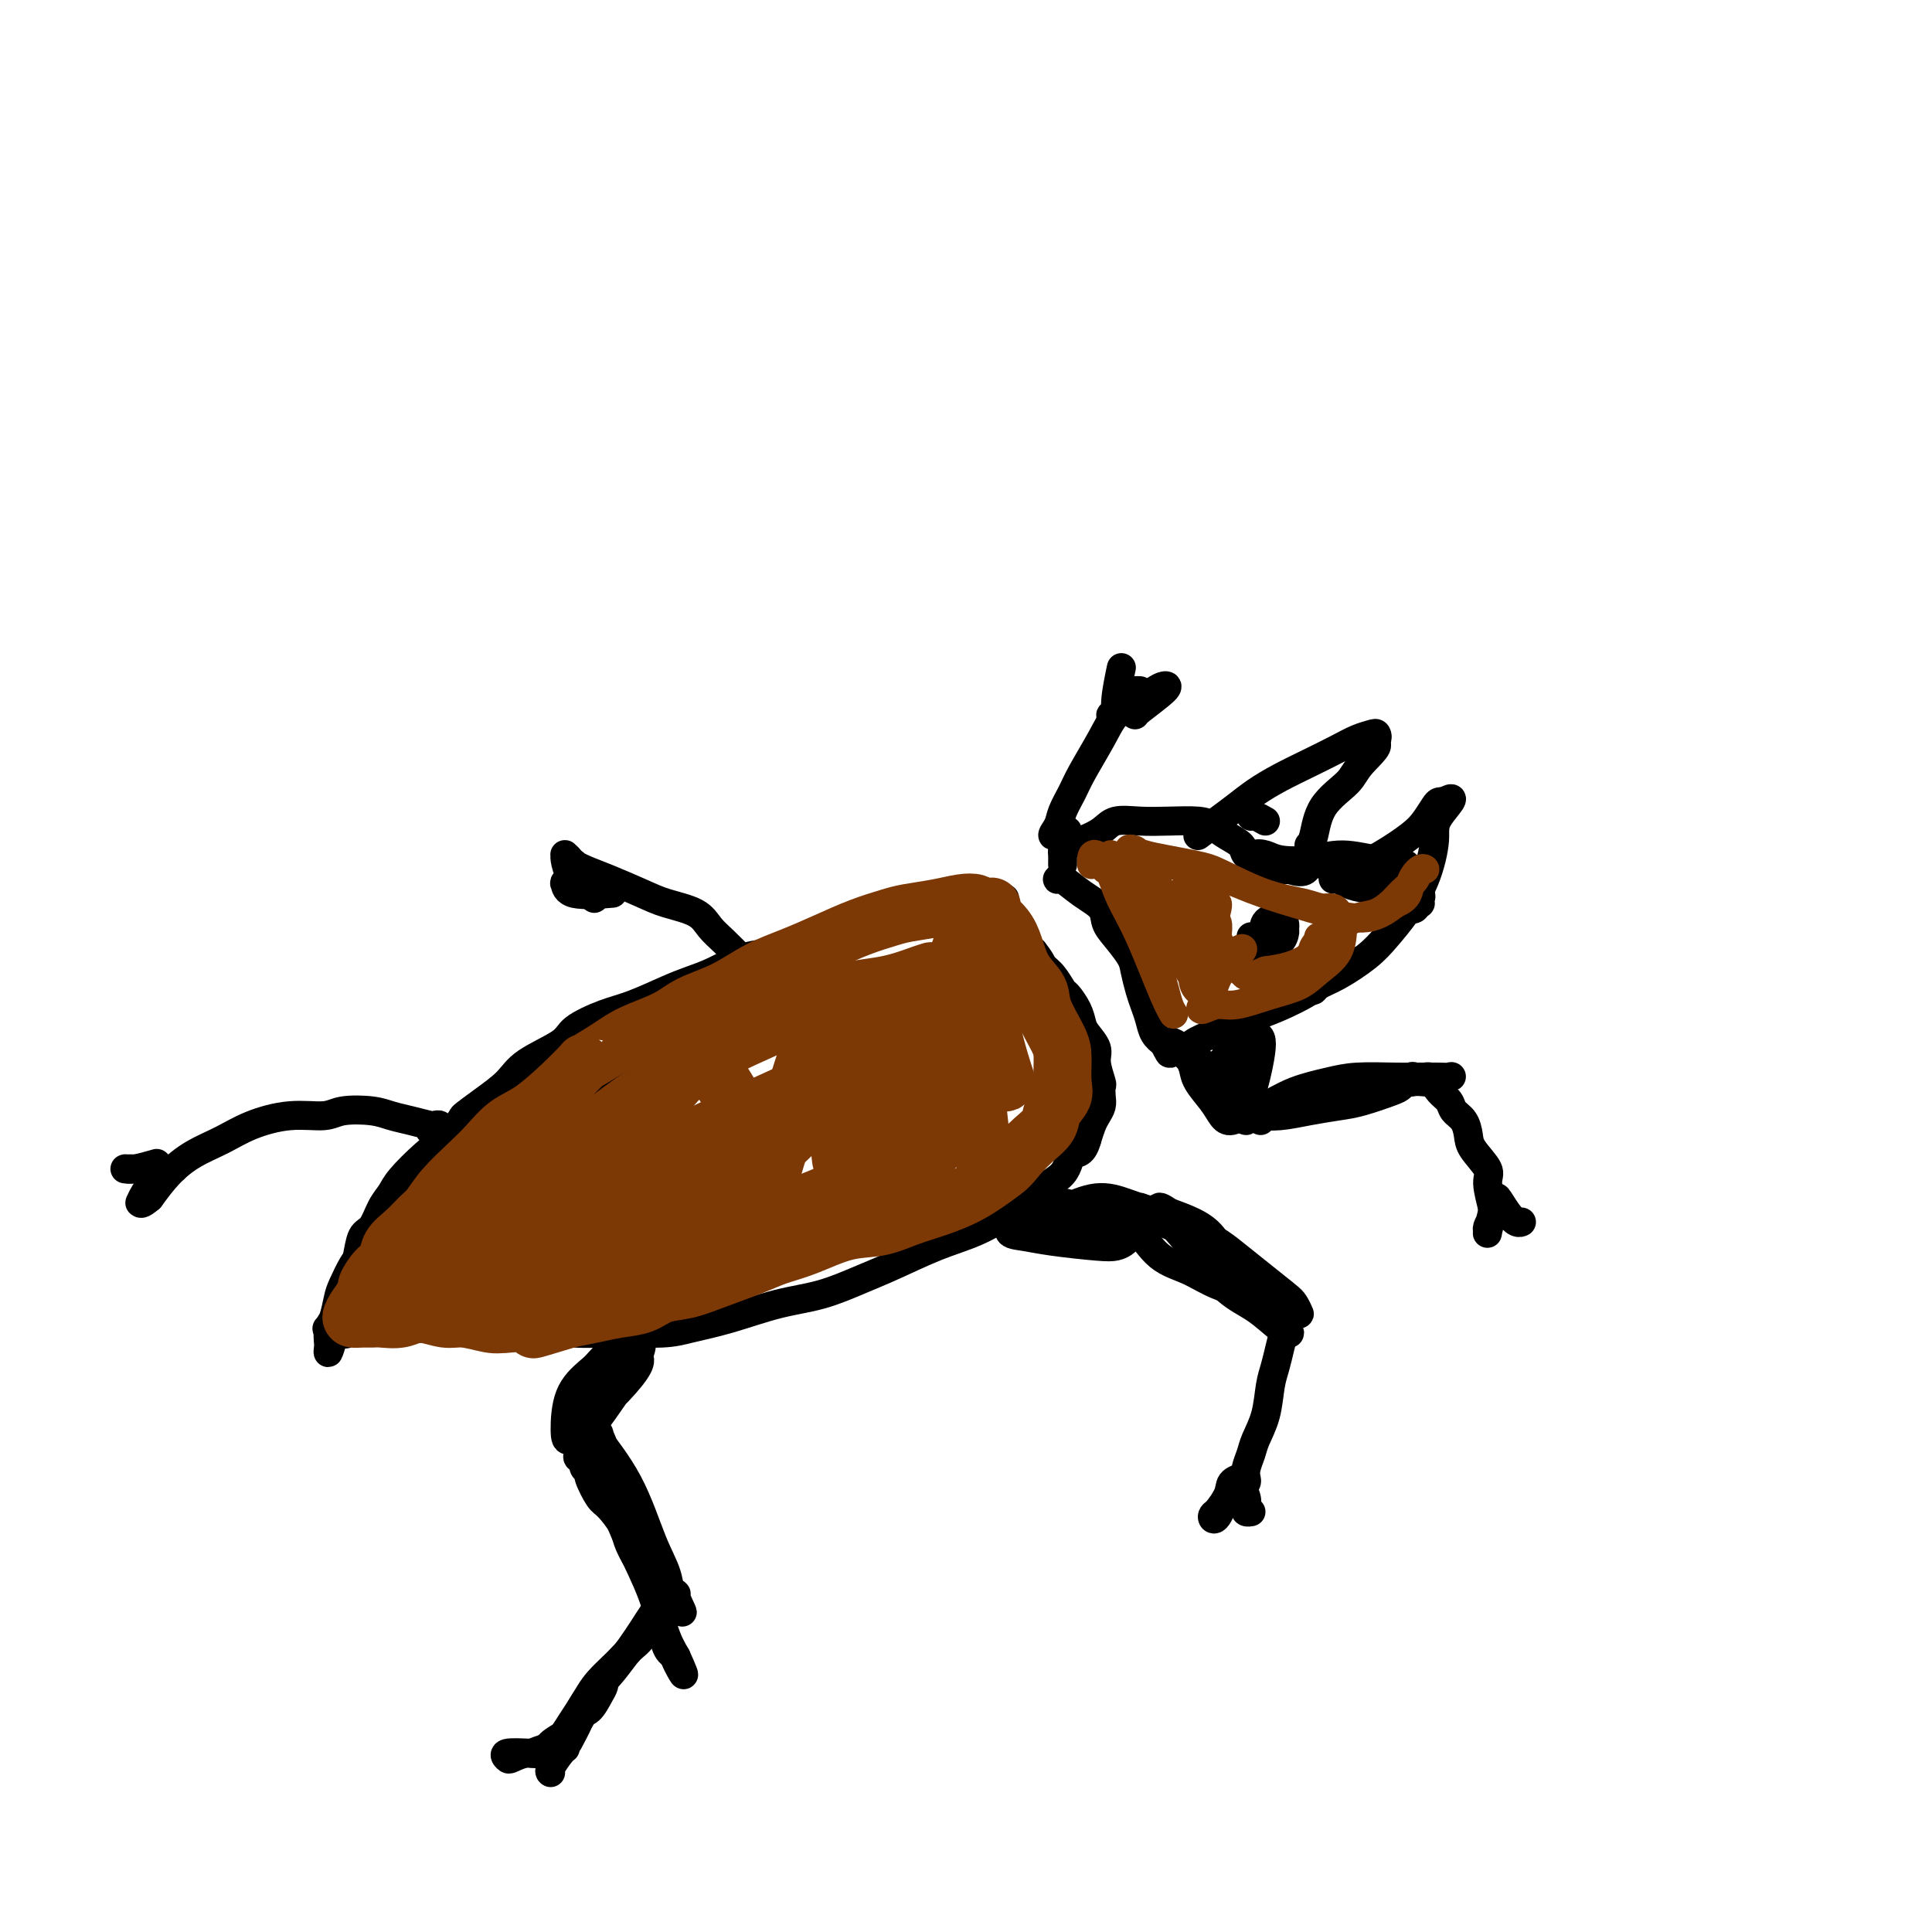 <svg viewBox='0 0 400 400' version='1.1' xmlns='http://www.w3.org/2000/svg' xmlns:xlink='http://www.w3.org/1999/xlink'><g fill='none' stroke='#000000' stroke-width='6' stroke-linecap='round' stroke-linejoin='round'><path d='M69,277c-0.421,1.373 -0.842,2.746 -1,3c-0.158,0.254 -0.053,-0.610 0,-1c0.053,-0.390 0.055,-0.304 0,-1c-0.055,-0.696 -0.166,-2.172 0,-3c0.166,-0.828 0.608,-1.006 1,-2c0.392,-0.994 0.734,-2.802 1,-4c0.266,-1.198 0.455,-1.786 1,-3c0.545,-1.214 1.444,-3.056 2,-4c0.556,-0.944 0.768,-0.991 1,-2c0.232,-1.009 0.482,-2.981 1,-4c0.518,-1.019 1.302,-1.083 2,-2c0.698,-0.917 1.309,-2.685 2,-4c0.691,-1.315 1.464,-2.177 2,-3c0.536,-0.823 0.837,-1.606 2,-3c1.163,-1.394 3.190,-3.398 5,-5c1.810,-1.602 3.405,-2.801 5,-4'/><path d='M93,235c3.293,-4.024 2.525,-3.585 3,-4c0.475,-0.415 2.193,-1.685 4,-3c1.807,-1.315 3.704,-2.674 5,-4c1.296,-1.326 1.992,-2.619 4,-4c2.008,-1.381 5.327,-2.849 7,-4c1.673,-1.151 1.700,-1.985 3,-3c1.300,-1.015 3.875,-2.210 6,-3c2.125,-0.790 3.801,-1.175 6,-2c2.199,-0.825 4.920,-2.090 7,-3c2.080,-0.910 3.517,-1.465 5,-2c1.483,-0.535 3.012,-1.050 5,-2c1.988,-0.950 4.436,-2.335 7,-3c2.564,-0.665 5.244,-0.611 7,-1c1.756,-0.389 2.588,-1.220 4,-2c1.412,-0.780 3.403,-1.509 5,-2c1.597,-0.491 2.798,-0.746 4,-1'/><path d='M175,192c9.568,-3.509 5.486,-1.781 5,-1c-0.486,0.781 2.622,0.616 4,0c1.378,-0.616 1.025,-1.682 2,-2c0.975,-0.318 3.277,0.111 5,0c1.723,-0.111 2.867,-0.762 4,-1c1.133,-0.238 2.254,-0.064 3,0c0.746,0.064 1.117,0.016 2,0c0.883,-0.016 2.277,-0.002 3,0c0.723,0.002 0.775,-0.008 1,0c0.225,0.008 0.623,0.032 1,0c0.377,-0.032 0.734,-0.122 1,0c0.266,0.122 0.441,0.455 1,1c0.559,0.545 1.500,1.301 2,2c0.500,0.699 0.558,1.342 1,2c0.442,0.658 1.269,1.331 2,2c0.731,0.669 1.365,1.335 2,2'/><path d='M214,197c1.599,1.998 1.598,2.491 2,3c0.402,0.509 1.207,1.032 2,2c0.793,0.968 1.573,2.380 2,3c0.427,0.620 0.500,0.449 1,1c0.500,0.551 1.425,1.826 2,3c0.575,1.174 0.799,2.248 1,3c0.201,0.752 0.380,1.181 1,2c0.620,0.819 1.683,2.029 2,3c0.317,0.971 -0.110,1.702 0,3c0.110,1.298 0.759,3.163 1,4c0.241,0.837 0.076,0.646 0,1c-0.076,0.354 -0.062,1.252 0,2c0.062,0.748 0.171,1.345 0,2c-0.171,0.655 -0.623,1.369 -1,2c-0.377,0.631 -0.679,1.180 -1,2c-0.321,0.820 -0.660,1.910 -1,3'/><path d='M225,236c-0.950,3.428 -2.324,2.497 -3,3c-0.676,0.503 -0.655,2.440 -2,4c-1.345,1.560 -4.056,2.742 -6,4c-1.944,1.258 -3.122,2.591 -5,4c-1.878,1.409 -4.456,2.895 -7,4c-2.544,1.105 -5.054,1.828 -8,3c-2.946,1.172 -6.329,2.793 -9,4c-2.671,1.207 -4.629,2.001 -7,3c-2.371,0.999 -5.154,2.205 -8,3c-2.846,0.795 -5.757,1.180 -9,2c-3.243,0.820 -6.820,2.077 -10,3c-3.180,0.923 -5.963,1.513 -8,2c-2.037,0.487 -3.330,0.873 -6,1c-2.670,0.127 -6.719,-0.004 -10,0c-3.281,0.004 -5.795,0.144 -8,0c-2.205,-0.144 -4.103,-0.572 -6,-1'/><path d='M113,275c-4.536,-0.155 -3.875,-0.041 -5,0c-1.125,0.041 -4.034,0.011 -6,0c-1.966,-0.011 -2.987,-0.003 -4,0c-1.013,0.003 -2.017,0.001 -3,0c-0.983,-0.001 -1.944,-0.000 -3,0c-1.056,0.000 -2.207,0.000 -3,0c-0.793,-0.000 -1.227,-0.000 -2,0c-0.773,0.000 -1.884,0.000 -3,0c-1.116,-0.000 -2.235,-0.000 -3,0c-0.765,0.000 -1.174,0.000 -2,0c-0.826,-0.000 -2.067,-0.000 -3,0c-0.933,0.000 -1.557,0.000 -2,0c-0.443,-0.000 -0.706,-0.000 -1,0c-0.294,0.000 -0.617,0.000 -1,0c-0.383,-0.000 -0.824,-0.000 -1,0c-0.176,0.000 -0.088,0.000 0,0'/><path d='M71,275c-6.498,0.045 -1.742,0.156 0,0c1.742,-0.156 0.469,-0.581 0,-1c-0.469,-0.419 -0.134,-0.834 0,-1c0.134,-0.166 0.067,-0.083 0,0'/><path d='M71,275c0.018,0.439 0.037,0.878 0,1c-0.037,0.122 -0.128,-0.073 0,0c0.128,0.073 0.476,0.414 1,0c0.524,-0.414 1.223,-1.582 2,-3c0.777,-1.418 1.632,-3.085 3,-5c1.368,-1.915 3.248,-4.079 5,-6c1.752,-1.921 3.374,-3.598 5,-5c1.626,-1.402 3.256,-2.529 5,-4c1.744,-1.471 3.602,-3.288 5,-5c1.398,-1.712 2.335,-3.320 4,-5c1.665,-1.680 4.058,-3.432 6,-5c1.942,-1.568 3.435,-2.950 5,-4c1.565,-1.050 3.203,-1.766 5,-3c1.797,-1.234 3.753,-2.986 6,-5c2.247,-2.014 4.785,-4.290 7,-6c2.215,-1.710 4.108,-2.855 6,-4'/><path d='M136,216c6.171,-4.813 4.097,-3.346 5,-4c0.903,-0.654 4.783,-3.428 8,-5c3.217,-1.572 5.770,-1.940 8,-3c2.230,-1.060 4.135,-2.812 6,-4c1.865,-1.188 3.689,-1.813 6,-3c2.311,-1.187 5.107,-2.935 8,-4c2.893,-1.065 5.882,-1.448 8,-2c2.118,-0.552 3.366,-1.272 5,-2c1.634,-0.728 3.653,-1.463 6,-2c2.347,-0.537 5.021,-0.876 7,-1c1.979,-0.124 3.264,-0.033 4,0c0.736,0.033 0.925,0.010 1,0c0.075,-0.010 0.038,-0.005 0,0'/><path d='M220,182c-0.417,-0.019 -0.833,-0.039 -1,0c-0.167,0.039 -0.084,0.135 0,0c0.084,-0.135 0.171,-0.501 1,0c0.829,0.501 2.401,1.870 4,3c1.599,1.130 3.226,2.020 4,3c0.774,0.980 0.694,2.051 1,3c0.306,0.949 0.999,1.776 2,3c1.001,1.224 2.310,2.844 3,4c0.690,1.156 0.762,1.846 1,3c0.238,1.154 0.644,2.770 1,4c0.356,1.230 0.662,2.072 1,3c0.338,0.928 0.706,1.942 1,3c0.294,1.058 0.512,2.159 1,3c0.488,0.841 1.244,1.420 2,2'/><path d='M241,216c2.074,4.261 0.759,0.915 1,0c0.241,-0.915 2.039,0.601 3,1c0.961,0.399 1.084,-0.319 2,-1c0.916,-0.681 2.623,-1.327 4,-2c1.377,-0.673 2.424,-1.374 4,-2c1.576,-0.626 3.682,-1.175 6,-2c2.318,-0.825 4.848,-1.924 7,-3c2.152,-1.076 3.925,-2.130 5,-3c1.075,-0.870 1.451,-1.557 2,-2c0.549,-0.443 1.271,-0.641 2,-1c0.729,-0.359 1.463,-0.880 2,-1c0.537,-0.120 0.875,0.160 1,0c0.125,-0.160 0.036,-0.760 0,-1c-0.036,-0.240 -0.018,-0.120 0,0'/><path d='M220,179c0.014,-0.757 0.027,-1.515 0,-2c-0.027,-0.485 -0.095,-0.698 0,-1c0.095,-0.302 0.351,-0.694 1,-1c0.649,-0.306 1.690,-0.527 3,-1c1.310,-0.473 2.889,-1.199 4,-2c1.111,-0.801 1.753,-1.676 3,-2c1.247,-0.324 3.099,-0.095 5,0c1.901,0.095 3.851,0.056 6,0c2.149,-0.056 4.496,-0.128 6,0c1.504,0.128 2.163,0.458 3,1c0.837,0.542 1.851,1.298 3,2c1.149,0.702 2.432,1.351 3,2c0.568,0.649 0.420,1.298 1,2c0.580,0.702 1.887,1.458 3,2c1.113,0.542 2.032,0.869 3,1c0.968,0.131 1.984,0.065 3,0'/><path d='M267,180c3.715,1.320 3.501,-0.379 4,-1c0.499,-0.621 1.710,-0.163 3,0c1.290,0.163 2.660,0.033 4,0c1.340,-0.033 2.649,0.033 4,0c1.351,-0.033 2.742,-0.164 4,0c1.258,0.164 2.383,0.625 3,1c0.617,0.375 0.726,0.665 1,1c0.274,0.335 0.715,0.716 1,1c0.285,0.284 0.416,0.472 1,1c0.584,0.528 1.621,1.395 2,2c0.379,0.605 0.099,0.950 0,1c-0.099,0.050 -0.016,-0.193 0,0c0.016,0.193 -0.034,0.821 0,1c0.034,0.179 0.153,-0.092 0,0c-0.153,0.092 -0.576,0.546 -1,1'/><path d='M293,188c-0.378,0.467 -0.822,0.133 -1,0c-0.178,-0.133 -0.089,-0.067 0,0'/><path d='M262,179c-1.018,-0.818 -2.036,-1.636 -2,-2c0.036,-0.364 1.125,-0.276 2,0c0.875,0.276 1.536,0.738 3,1c1.464,0.262 3.731,0.323 6,0c2.269,-0.323 4.541,-1.029 7,-1c2.459,0.029 5.105,0.793 7,1c1.895,0.207 3.040,-0.141 4,0c0.960,0.141 1.735,0.773 2,1c0.265,0.227 0.019,0.051 0,0c-0.019,-0.051 0.187,0.025 0,0c-0.187,-0.025 -0.768,-0.150 -1,0c-0.232,0.150 -0.116,0.575 0,1'/><path d='M290,180c4.850,0.301 1.977,-0.445 0,0c-1.977,0.445 -3.056,2.082 -4,3c-0.944,0.918 -1.754,1.118 -3,1c-1.246,-0.118 -2.930,-0.555 -4,-1c-1.070,-0.445 -1.527,-0.898 -2,-1c-0.473,-0.102 -0.962,0.146 -1,0c-0.038,-0.146 0.374,-0.685 1,-1c0.626,-0.315 1.467,-0.406 3,-1c1.533,-0.594 3.758,-1.690 6,-3c2.242,-1.310 4.499,-2.834 6,-4c1.501,-1.166 2.245,-1.973 3,-3c0.755,-1.027 1.522,-2.275 2,-3c0.478,-0.725 0.667,-0.926 1,-1c0.333,-0.074 0.809,-0.021 1,0c0.191,0.021 0.095,0.011 0,0'/><path d='M299,166c3.373,-1.995 0.307,1.019 -1,3c-1.307,1.981 -0.854,2.931 -1,5c-0.146,2.069 -0.891,5.258 -2,8c-1.109,2.742 -2.581,5.039 -4,7c-1.419,1.961 -2.786,3.587 -4,5c-1.214,1.413 -2.275,2.613 -4,4c-1.725,1.387 -4.115,2.962 -6,4c-1.885,1.038 -3.264,1.540 -4,2c-0.736,0.460 -0.828,0.880 -1,1c-0.172,0.120 -0.425,-0.059 -1,0c-0.575,0.059 -1.474,0.356 -1,0c0.474,-0.356 2.320,-1.365 3,-2c0.680,-0.635 0.194,-0.896 0,-1c-0.194,-0.104 -0.097,-0.052 0,0'/><path d='M262,170c-0.733,-0.422 -1.467,-0.844 -2,-1c-0.533,-0.156 -0.867,-0.044 -1,0c-0.133,0.044 -0.067,0.022 0,0'/><path d='M248,173c1.328,-1.000 2.657,-2.000 4,-3c1.343,-1.000 2.701,-2.001 4,-3c1.299,-0.999 2.539,-1.997 4,-3c1.461,-1.003 3.144,-2.009 5,-3c1.856,-0.991 3.884,-1.965 6,-3c2.116,-1.035 4.319,-2.130 6,-3c1.681,-0.870 2.839,-1.515 4,-2c1.161,-0.485 2.325,-0.810 3,-1c0.675,-0.190 0.860,-0.243 1,0c0.140,0.243 0.234,0.783 0,1c-0.234,0.217 -0.795,0.110 -1,0c-0.205,-0.110 -0.055,-0.222 0,0c0.055,0.222 0.016,0.778 0,1c-0.016,0.222 -0.008,0.111 0,0'/><path d='M284,154c2.595,-0.362 -0.419,2.232 -2,4c-1.581,1.768 -1.730,2.708 -3,4c-1.270,1.292 -3.660,2.934 -5,5c-1.340,2.066 -1.630,4.556 -2,6c-0.370,1.444 -0.820,1.841 -1,2c-0.180,0.159 -0.090,0.079 0,0'/><path d='M259,194c0.010,-0.058 0.019,-0.117 0,0c-0.019,0.117 -0.068,0.408 0,1c0.068,0.592 0.252,1.485 1,2c0.748,0.515 2.060,0.650 3,0c0.940,-0.650 1.509,-2.087 2,-3c0.491,-0.913 0.904,-1.303 1,-2c0.096,-0.697 -0.126,-1.702 -1,-2c-0.874,-0.298 -2.402,0.109 -3,1c-0.598,0.891 -0.266,2.264 0,3c0.266,0.736 0.467,0.833 1,1c0.533,0.167 1.397,0.402 2,0c0.603,-0.402 0.946,-1.442 1,-2c0.054,-0.558 -0.181,-0.634 -1,-1c-0.819,-0.366 -2.220,-1.022 -3,0c-0.780,1.022 -0.937,3.720 -1,5c-0.063,1.280 -0.031,1.140 0,1'/><path d='M261,198c-0.178,1.244 1.378,0.356 2,0c0.622,-0.356 0.311,-0.178 0,0'/><path d='M248,219c-0.818,0.043 -1.635,0.087 -2,0c-0.365,-0.087 -0.277,-0.304 0,0c0.277,0.304 0.744,1.130 1,2c0.256,0.870 0.300,1.783 1,3c0.700,1.217 2.057,2.738 3,4c0.943,1.262 1.471,2.264 2,3c0.529,0.736 1.059,1.204 2,1c0.941,-0.204 2.291,-1.081 3,-2c0.709,-0.919 0.775,-1.881 1,-3c0.225,-1.119 0.608,-2.395 1,-4c0.392,-1.605 0.793,-3.540 1,-5c0.207,-1.460 0.221,-2.447 0,-3c-0.221,-0.553 -0.678,-0.674 -1,-1c-0.322,-0.326 -0.510,-0.857 -1,-1c-0.490,-0.143 -1.283,0.102 -2,1c-0.717,0.898 -1.359,2.449 -2,4'/><path d='M255,218c-0.213,1.836 1.254,3.925 2,6c0.746,2.075 0.770,4.135 1,5c0.230,0.865 0.665,0.535 1,0c0.335,-0.535 0.570,-1.276 0,-3c-0.570,-1.724 -1.945,-4.431 -3,-6c-1.055,-1.569 -1.789,-2.001 -2,-2c-0.211,0.001 0.100,0.436 0,2c-0.100,1.564 -0.613,4.259 0,6c0.613,1.741 2.350,2.529 3,3c0.650,0.471 0.213,0.623 0,0c-0.213,-0.623 -0.201,-2.023 -1,-4c-0.799,-1.977 -2.410,-4.530 -3,-5c-0.590,-0.470 -0.159,1.143 0,2c0.159,0.857 0.045,0.959 0,1c-0.045,0.041 -0.023,0.020 0,0'/><path d='M211,252c-1.068,1.177 -2.137,2.355 -2,3c0.137,0.645 1.479,0.759 3,1c1.521,0.241 3.220,0.610 6,1c2.780,0.390 6.639,0.803 9,1c2.361,0.197 3.224,0.179 4,0c0.776,-0.179 1.467,-0.521 2,-1c0.533,-0.479 0.909,-1.097 0,-2c-0.909,-0.903 -3.104,-2.093 -5,-3c-1.896,-0.907 -3.494,-1.533 -6,-2c-2.506,-0.467 -5.921,-0.775 -8,-1c-2.079,-0.225 -2.822,-0.367 -3,0c-0.178,0.367 0.210,1.243 1,2c0.790,0.757 1.982,1.396 5,2c3.018,0.604 7.862,1.173 11,1c3.138,-0.173 4.569,-1.086 6,-2'/><path d='M234,252c2.923,-0.183 1.730,-0.141 1,0c-0.730,0.141 -0.996,0.380 -3,0c-2.004,-0.380 -5.745,-1.379 -8,-2c-2.255,-0.621 -3.025,-0.864 -4,-1c-0.975,-0.136 -2.154,-0.165 -2,0c0.154,0.165 1.642,0.525 4,1c2.358,0.475 5.586,1.064 8,1c2.414,-0.064 4.016,-0.780 5,-1c0.984,-0.220 1.352,0.057 1,0c-0.352,-0.057 -1.424,-0.448 -3,-1c-1.576,-0.552 -3.655,-1.264 -6,-1c-2.345,0.264 -4.956,1.504 -6,2c-1.044,0.496 -0.522,0.248 0,0'/><path d='M128,281c-0.505,-0.239 -1.010,-0.478 -2,0c-0.990,0.478 -2.465,1.673 -4,3c-1.535,1.327 -3.128,2.786 -4,5c-0.872,2.214 -1.021,5.183 -1,7c0.021,1.817 0.214,2.483 1,2c0.786,-0.483 2.166,-2.114 4,-4c1.834,-1.886 4.122,-4.026 6,-6c1.878,-1.974 3.347,-3.782 4,-5c0.653,-1.218 0.492,-1.844 0,-2c-0.492,-0.156 -1.315,0.160 -3,2c-1.685,1.840 -4.233,5.205 -6,8c-1.767,2.795 -2.752,5.020 -3,6c-0.248,0.980 0.243,0.716 1,0c0.757,-0.716 1.781,-1.885 4,-5c2.219,-3.115 5.634,-8.176 7,-11c1.366,-2.824 0.683,-3.412 0,-4'/><path d='M132,277c0.083,-2.060 -3.208,0.292 -6,3c-2.792,2.708 -5.083,5.774 -6,7c-0.917,1.226 -0.458,0.613 0,0'/><path d='M89,234c0.280,0.112 0.561,0.223 1,0c0.439,-0.223 1.037,-0.781 1,-1c-0.037,-0.219 -0.709,-0.101 -1,0c-0.291,0.101 -0.199,0.184 -1,0c-0.801,-0.184 -2.494,-0.634 -4,-1c-1.506,-0.366 -2.826,-0.650 -4,-1c-1.174,-0.350 -2.203,-0.768 -4,-1c-1.797,-0.232 -4.362,-0.277 -6,0c-1.638,0.277 -2.348,0.878 -4,1c-1.652,0.122 -4.244,-0.233 -7,0c-2.756,0.233 -5.675,1.054 -8,2c-2.325,0.946 -4.056,2.016 -6,3c-1.944,0.984 -4.100,1.880 -6,3c-1.900,1.120 -3.543,2.463 -5,4c-1.457,1.537 -2.729,3.269 -4,5'/><path d='M31,248c-1.840,1.603 -1.940,1.109 -2,1c-0.060,-0.109 -0.079,0.167 0,0c0.079,-0.167 0.254,-0.777 1,-2c0.746,-1.223 2.061,-3.060 3,-4c0.939,-0.940 1.503,-0.984 2,-1c0.497,-0.016 0.926,-0.004 1,0c0.074,0.004 -0.208,0.001 -1,0c-0.792,-0.001 -2.093,-0.000 -3,0c-0.907,0.000 -1.421,-0.000 -2,0c-0.579,0.000 -1.223,0.001 -2,0c-0.777,-0.001 -1.686,-0.004 -2,0c-0.314,0.004 -0.035,0.015 0,0c0.035,-0.015 -0.176,-0.056 0,0c0.176,0.056 0.740,0.207 2,0c1.260,-0.207 3.217,-0.774 4,-1c0.783,-0.226 0.391,-0.113 0,0'/><path d='M151,196c0.775,0.773 1.550,1.546 2,2c0.450,0.454 0.574,0.588 0,0c-0.574,-0.588 -1.848,-1.900 -3,-3c-1.152,-1.100 -2.183,-1.989 -3,-3c-0.817,-1.011 -1.419,-2.144 -3,-3c-1.581,-0.856 -4.140,-1.435 -6,-2c-1.860,-0.565 -3.020,-1.118 -5,-2c-1.980,-0.882 -4.781,-2.095 -7,-3c-2.219,-0.905 -3.857,-1.502 -5,-2c-1.143,-0.498 -1.791,-0.898 -2,-1c-0.209,-0.102 0.021,0.092 0,0c-0.021,-0.092 -0.293,-0.472 0,0c0.293,0.472 1.151,1.797 2,3c0.849,1.203 1.690,2.286 2,3c0.310,0.714 0.089,1.061 0,1c-0.089,-0.061 -0.044,-0.531 0,-1'/><path d='M123,185c0.268,0.720 -0.061,0.021 0,0c0.061,-0.021 0.514,0.635 0,0c-0.514,-0.635 -1.995,-2.561 -3,-4c-1.005,-1.439 -1.535,-2.390 -2,-3c-0.465,-0.610 -0.865,-0.880 -1,-1c-0.135,-0.120 -0.005,-0.092 0,0c0.005,0.092 -0.113,0.246 0,1c0.113,0.754 0.459,2.108 1,3c0.541,0.892 1.279,1.322 2,2c0.721,0.678 1.425,1.606 2,2c0.575,0.394 1.021,0.256 1,0c-0.021,-0.256 -0.511,-0.628 -1,-1'/><path d='M122,184c-0.016,0.704 -2.056,-0.536 -3,-1c-0.944,-0.464 -0.791,-0.152 -1,0c-0.209,0.152 -0.780,0.146 -1,0c-0.220,-0.146 -0.090,-0.431 0,0c0.090,0.431 0.140,1.578 2,2c1.860,0.422 5.532,0.121 7,0c1.468,-0.121 0.734,-0.060 0,0'/><path d='M221,172c-1.365,0.585 -2.730,1.171 -3,1c-0.270,-0.171 0.553,-1.098 1,-2c0.447,-0.902 0.516,-1.780 1,-3c0.484,-1.220 1.383,-2.782 2,-4c0.617,-1.218 0.951,-2.092 2,-4c1.049,-1.908 2.814,-4.851 4,-7c1.186,-2.149 1.793,-3.504 3,-5c1.207,-1.496 3.013,-3.133 4,-4c0.987,-0.867 1.155,-0.964 1,-1c-0.155,-0.036 -0.633,-0.013 -1,0c-0.367,0.013 -0.624,0.014 -1,0c-0.376,-0.014 -0.870,-0.042 -1,0c-0.130,0.042 0.106,0.155 0,0c-0.106,-0.155 -0.553,-0.577 -1,-1'/><path d='M232,142c-0.482,-0.905 -0.186,-2.166 0,-3c0.186,-0.834 0.261,-1.241 0,0c-0.261,1.241 -0.859,4.129 -1,6c-0.141,1.871 0.174,2.724 0,3c-0.174,0.276 -0.836,-0.023 -1,0c-0.164,0.023 0.169,0.370 1,0c0.831,-0.370 2.161,-1.458 3,-2c0.839,-0.542 1.188,-0.537 2,-1c0.812,-0.463 2.088,-1.392 3,-2c0.912,-0.608 1.460,-0.895 2,-1c0.540,-0.105 1.073,-0.028 0,1c-1.073,1.028 -3.750,3.008 -5,4c-1.250,0.992 -1.071,0.998 -1,1c0.071,0.002 0.036,0.001 0,0'/><path d='M261,232c-0.726,-0.387 -1.452,-0.774 -2,-1c-0.548,-0.226 -0.919,-0.291 -1,0c-0.081,0.291 0.126,0.937 0,1c-0.126,0.063 -0.586,-0.456 0,-1c0.586,-0.544 2.216,-1.112 4,-2c1.784,-0.888 3.720,-2.094 6,-3c2.280,-0.906 4.904,-1.511 7,-2c2.096,-0.489 3.664,-0.863 6,-1c2.336,-0.137 5.438,-0.038 8,0c2.562,0.038 4.582,0.014 6,0c1.418,-0.014 2.233,-0.019 3,0c0.767,0.019 1.487,0.063 2,0c0.513,-0.063 0.818,-0.233 0,0c-0.818,0.233 -2.759,0.871 -4,1c-1.241,0.129 -1.783,-0.249 -4,0c-2.217,0.249 -6.108,1.124 -10,2'/><path d='M282,226c-4.138,0.525 -6.484,0.337 -10,1c-3.516,0.663 -8.203,2.177 -11,3c-2.797,0.823 -3.706,0.953 -4,1c-0.294,0.047 0.026,0.010 0,0c-0.026,-0.010 -0.398,0.008 0,0c0.398,-0.008 1.566,-0.043 3,0c1.434,0.043 3.133,0.162 5,0c1.867,-0.162 3.900,-0.607 6,-1c2.100,-0.393 4.265,-0.736 6,-1c1.735,-0.264 3.038,-0.449 5,-1c1.962,-0.551 4.581,-1.468 6,-2c1.419,-0.532 1.638,-0.679 2,-1c0.362,-0.321 0.867,-0.817 1,-1c0.133,-0.183 -0.105,-0.052 0,0c0.105,0.052 0.552,0.026 1,0'/><path d='M292,224c5.426,-1.022 1.491,-0.078 0,0c-1.491,0.078 -0.539,-0.711 0,-1c0.539,-0.289 0.665,-0.077 1,0c0.335,0.077 0.878,0.020 1,0c0.122,-0.020 -0.177,-0.003 0,0c0.177,0.003 0.831,-0.010 1,0c0.169,0.010 -0.147,0.041 0,0c0.147,-0.041 0.756,-0.155 1,0c0.244,0.155 0.122,0.577 0,1'/><path d='M296,224c0.959,0.358 1.357,1.254 2,2c0.643,0.746 1.532,1.342 2,2c0.468,0.658 0.515,1.377 1,2c0.485,0.623 1.407,1.151 2,2c0.593,0.849 0.856,2.021 1,3c0.144,0.979 0.169,1.767 1,3c0.831,1.233 2.468,2.912 3,4c0.532,1.088 -0.039,1.587 0,3c0.039,1.413 0.689,3.741 1,5c0.311,1.259 0.282,1.451 0,2c-0.282,0.549 -0.818,1.457 -1,2c-0.182,0.543 -0.011,0.723 0,1c0.011,0.277 -0.140,0.651 0,0c0.140,-0.651 0.570,-2.325 1,-4'/><path d='M309,251c0.087,-0.944 -0.194,-1.804 0,-2c0.194,-0.196 0.865,0.273 1,0c0.135,-0.273 -0.265,-1.289 0,-1c0.265,0.289 1.195,1.882 2,3c0.805,1.118 1.486,1.763 2,2c0.514,0.237 0.861,0.068 1,0c0.139,-0.068 0.069,-0.034 0,0'/><path d='M235,251c-0.310,-0.461 -0.620,-0.923 0,-1c0.620,-0.077 2.171,0.230 4,1c1.829,0.770 3.936,2.002 6,3c2.064,0.998 4.085,1.761 6,3c1.915,1.239 3.726,2.952 6,5c2.274,2.048 5.012,4.429 7,6c1.988,1.571 3.225,2.332 4,3c0.775,0.668 1.087,1.243 1,1c-0.087,-0.243 -0.572,-1.305 -1,-2c-0.428,-0.695 -0.798,-1.025 -2,-2c-1.202,-0.975 -3.236,-2.596 -5,-4c-1.764,-1.404 -3.256,-2.593 -5,-4c-1.744,-1.407 -3.739,-3.033 -6,-4c-2.261,-0.967 -4.789,-1.276 -7,-2c-2.211,-0.724 -4.106,-1.862 -6,-3'/><path d='M237,251c-2.809,-1.011 -3.331,-1.039 -4,-1c-0.669,0.039 -1.485,0.145 -2,0c-0.515,-0.145 -0.728,-0.541 0,0c0.728,0.541 2.397,2.019 4,4c1.603,1.981 3.140,4.464 5,6c1.860,1.536 4.043,2.125 6,3c1.957,0.875 3.690,2.035 6,3c2.310,0.965 5.198,1.736 7,2c1.802,0.264 2.517,0.020 3,0c0.483,-0.020 0.735,0.185 1,0c0.265,-0.185 0.543,-0.760 -1,-2c-1.543,-1.240 -4.909,-3.147 -7,-5c-2.091,-1.853 -2.909,-3.653 -4,-5c-1.091,-1.347 -2.455,-2.242 -4,-3c-1.545,-0.758 -3.273,-1.379 -5,-2'/><path d='M242,251c-3.381,-2.454 -1.834,-0.090 -1,1c0.834,1.090 0.954,0.905 2,2c1.046,1.095 3.017,3.471 5,6c1.983,2.529 3.978,5.211 6,7c2.022,1.789 4.072,2.686 6,4c1.928,1.314 3.733,3.047 5,4c1.267,0.953 1.996,1.127 2,1c0.004,-0.127 -0.717,-0.553 -1,-1c-0.283,-0.447 -0.127,-0.914 0,-1c0.127,-0.086 0.227,0.207 0,0c-0.227,-0.207 -0.779,-0.916 -1,-1c-0.221,-0.084 -0.110,0.458 0,1'/><path d='M265,274c1.927,1.103 1.245,0.360 1,0c-0.245,-0.360 -0.055,-0.337 0,0c0.055,0.337 -0.027,0.986 0,1c0.027,0.014 0.163,-0.609 0,0c-0.163,0.609 -0.625,2.449 -1,4c-0.375,1.551 -0.664,2.813 -1,4c-0.336,1.187 -0.721,2.299 -1,4c-0.279,1.701 -0.453,3.989 -1,6c-0.547,2.011 -1.466,3.743 -2,5c-0.534,1.257 -0.682,2.038 -1,3c-0.318,0.962 -0.807,2.103 -1,3c-0.193,0.897 -0.090,1.549 0,2c0.090,0.451 0.169,0.700 0,1c-0.169,0.300 -0.584,0.650 -1,1'/><path d='M257,308c-1.239,5.636 -0.336,2.727 0,2c0.336,-0.727 0.105,0.728 0,1c-0.105,0.272 -0.084,-0.640 0,-1c0.084,-0.360 0.231,-0.167 0,0c-0.231,0.167 -0.839,0.308 -1,0c-0.161,-0.308 0.124,-1.066 0,-1c-0.124,0.066 -0.658,0.957 -1,1c-0.342,0.043 -0.494,-0.762 -1,0c-0.506,0.762 -1.367,3.090 -2,4c-0.633,0.910 -1.038,0.403 -1,0c0.038,-0.403 0.519,-0.701 1,-1'/><path d='M252,313c-0.348,0.258 1.284,-1.596 2,-3c0.716,-1.404 0.518,-2.359 1,-3c0.482,-0.641 1.645,-0.967 2,-1c0.355,-0.033 -0.097,0.226 0,1c0.097,0.774 0.744,2.064 1,3c0.256,0.936 0.120,1.519 0,2c-0.120,0.481 -0.225,0.860 0,1c0.225,0.140 0.778,0.040 1,0c0.222,-0.040 0.111,-0.020 0,0'/><path d='M124,299c-1.155,0.415 -2.309,0.829 -3,1c-0.691,0.171 -0.917,0.097 -1,0c-0.083,-0.097 -0.022,-0.219 0,0c0.022,0.219 0.006,0.777 0,1c-0.006,0.223 -0.003,0.112 0,0'/><path d='M120,301c-0.678,0.549 -0.374,0.921 0,1c0.374,0.079 0.816,-0.137 1,0c0.184,0.137 0.108,0.625 0,1c-0.108,0.375 -0.249,0.637 0,1c0.249,0.363 0.886,0.828 1,1c0.114,0.172 -0.297,0.050 0,1c0.297,0.950 1.301,2.972 2,4c0.699,1.028 1.093,1.064 2,2c0.907,0.936 2.327,2.774 3,4c0.673,1.226 0.600,1.842 1,3c0.400,1.158 1.272,2.860 2,4c0.728,1.140 1.311,1.720 2,3c0.689,1.280 1.484,3.261 2,5c0.516,1.739 0.754,3.238 1,5c0.246,1.762 0.499,3.789 1,5c0.501,1.211 1.251,1.605 2,2'/><path d='M140,343c3.071,6.750 0.747,2.625 0,1c-0.747,-1.625 0.082,-0.750 0,-1c-0.082,-0.250 -1.075,-1.623 -2,-4c-0.925,-2.377 -1.781,-5.757 -3,-9c-1.219,-3.243 -2.799,-6.350 -4,-9c-1.201,-2.650 -2.021,-4.844 -3,-7c-0.979,-2.156 -2.117,-4.275 -3,-6c-0.883,-1.725 -1.511,-3.055 -2,-4c-0.489,-0.945 -0.837,-1.504 -1,-2c-0.163,-0.496 -0.139,-0.928 0,-1c0.139,-0.072 0.394,0.216 1,1c0.606,0.784 1.563,2.064 3,4c1.437,1.936 3.354,4.529 5,7c1.646,2.471 3.020,4.819 4,7c0.980,2.181 1.566,4.195 2,6c0.434,1.805 0.717,3.403 1,5'/><path d='M138,331c0.208,1.902 -0.773,1.158 -1,1c-0.227,-0.158 0.299,0.272 0,-1c-0.299,-1.272 -1.424,-4.245 -3,-8c-1.576,-3.755 -3.604,-8.291 -5,-12c-1.396,-3.709 -2.160,-6.592 -3,-9c-0.840,-2.408 -1.758,-4.340 -2,-5c-0.242,-0.660 0.191,-0.047 0,0c-0.191,0.047 -1.005,-0.471 0,1c1.005,1.471 3.828,4.931 6,9c2.172,4.069 3.692,8.748 5,12c1.308,3.252 2.402,5.078 3,7c0.598,1.922 0.699,3.941 1,5c0.301,1.059 0.800,1.160 1,1c0.200,-0.160 0.100,-0.580 0,-1'/><path d='M140,331c2.477,5.323 0.669,1.630 0,0c-0.669,-1.630 -0.200,-1.196 0,-1c0.200,0.196 0.129,0.153 0,0c-0.129,-0.153 -0.316,-0.416 -1,0c-0.684,0.416 -1.864,1.512 -3,3c-1.136,1.488 -2.226,3.368 -4,6c-1.774,2.632 -4.231,6.016 -6,8c-1.769,1.984 -2.850,2.567 -4,4c-1.150,1.433 -2.370,3.714 -3,5c-0.630,1.286 -0.670,1.577 -1,2c-0.330,0.423 -0.952,0.978 -1,1c-0.048,0.022 0.476,-0.489 1,-1'/><path d='M118,358c-3.111,3.557 0.112,-1.050 2,-4c1.888,-2.950 2.442,-4.244 4,-6c1.558,-1.756 4.121,-3.974 6,-6c1.879,-2.026 3.076,-3.861 4,-5c0.924,-1.139 1.575,-1.580 2,-2c0.425,-0.420 0.623,-0.817 0,0c-0.623,0.817 -2.067,2.847 -3,4c-0.933,1.153 -1.353,1.430 -2,2c-0.647,0.570 -1.520,1.434 -3,3c-1.480,1.566 -3.568,3.834 -5,6c-1.432,2.166 -2.209,4.230 -3,6c-0.791,1.770 -1.598,3.246 -2,4c-0.402,0.754 -0.401,0.787 0,0c0.401,-0.787 1.200,-2.393 2,-4'/><path d='M120,356c1.157,-1.846 3.051,-4.459 4,-6c0.949,-1.541 0.955,-2.008 1,-2c0.045,0.008 0.129,0.491 0,1c-0.129,0.509 -0.470,1.042 -1,2c-0.530,0.958 -1.248,2.339 -2,3c-0.752,0.661 -1.538,0.602 -2,1c-0.462,0.398 -0.602,1.255 -1,2c-0.398,0.745 -1.056,1.380 -2,2c-0.944,0.620 -2.175,1.225 -3,2c-0.825,0.775 -1.244,1.721 -2,2c-0.756,0.279 -1.849,-0.107 -3,0c-1.151,0.107 -2.360,0.709 -3,1c-0.640,0.291 -0.711,0.271 -1,0c-0.289,-0.271 -0.797,-0.792 0,-1c0.797,-0.208 2.898,-0.104 5,0'/><path d='M110,363c1.133,-0.381 1.964,-0.834 3,-1c1.036,-0.166 2.276,-0.043 3,0c0.724,0.043 0.933,0.008 1,0c0.067,-0.008 -0.006,0.012 0,0c0.006,-0.012 0.093,-0.056 0,0c-0.093,0.056 -0.365,0.211 -1,1c-0.635,0.789 -1.632,2.212 -2,3c-0.368,0.788 -0.105,0.939 0,1c0.105,0.061 0.053,0.030 0,0'/></g>
<g fill='none' stroke='#7C3805' stroke-width='12' stroke-linecap='round' stroke-linejoin='round'><path d='M75,270c0.034,0.591 0.067,1.182 0,1c-0.067,-0.182 -0.235,-1.136 0,-2c0.235,-0.864 0.873,-1.638 1,-2c0.127,-0.362 -0.259,-0.312 0,-1c0.259,-0.688 1.161,-2.114 2,-3c0.839,-0.886 1.614,-1.233 2,-2c0.386,-0.767 0.384,-1.954 1,-3c0.616,-1.046 1.851,-1.953 3,-3c1.149,-1.047 2.211,-2.236 3,-3c0.789,-0.764 1.305,-1.104 2,-2c0.695,-0.896 1.570,-2.349 3,-4c1.430,-1.651 3.416,-3.500 5,-5c1.584,-1.500 2.765,-2.649 4,-4c1.235,-1.351 2.525,-2.902 4,-4c1.475,-1.098 3.136,-1.742 5,-3c1.864,-1.258 3.932,-3.129 6,-5'/><path d='M116,225c6.298,-6.094 4.545,-4.829 5,-5c0.455,-0.171 3.120,-1.777 5,-3c1.880,-1.223 2.976,-2.064 5,-3c2.024,-0.936 4.976,-1.969 7,-3c2.024,-1.031 3.120,-2.061 5,-3c1.880,-0.939 4.546,-1.788 7,-3c2.454,-1.212 4.698,-2.787 7,-4c2.302,-1.213 4.662,-2.065 7,-3c2.338,-0.935 4.655,-1.952 7,-3c2.345,-1.048 4.718,-2.127 7,-3c2.282,-0.873 4.475,-1.541 6,-2c1.525,-0.459 2.384,-0.709 4,-1c1.616,-0.291 3.990,-0.625 6,-1c2.010,-0.375 3.657,-0.793 5,-1c1.343,-0.207 2.384,-0.202 3,0c0.616,0.202 0.808,0.601 1,1'/><path d='M203,188c4.099,-0.612 1.847,-0.143 1,0c-0.847,0.143 -0.289,-0.041 0,0c0.289,0.041 0.309,0.307 1,1c0.691,0.693 2.053,1.814 3,3c0.947,1.186 1.479,2.439 2,4c0.521,1.561 1.029,3.430 2,5c0.971,1.570 2.403,2.840 3,4c0.597,1.160 0.358,2.211 1,4c0.642,1.789 2.165,4.317 3,6c0.835,1.683 0.983,2.523 1,4c0.017,1.477 -0.095,3.592 0,5c0.095,1.408 0.398,2.109 0,3c-0.398,0.891 -1.499,1.971 -2,3c-0.501,1.029 -0.404,2.008 -1,3c-0.596,0.992 -1.885,1.998 -3,3c-1.115,1.002 -2.058,2.001 -3,3'/><path d='M211,239c-2.027,2.562 -2.595,2.967 -4,4c-1.405,1.033 -3.646,2.695 -6,4c-2.354,1.305 -4.820,2.254 -7,3c-2.180,0.746 -4.074,1.288 -6,2c-1.926,0.712 -3.883,1.593 -6,2c-2.117,0.407 -4.392,0.339 -7,1c-2.608,0.661 -5.547,2.051 -8,3c-2.453,0.949 -4.421,1.458 -6,2c-1.579,0.542 -2.770,1.119 -5,2c-2.230,0.881 -5.498,2.067 -8,3c-2.502,0.933 -4.237,1.612 -6,2c-1.763,0.388 -3.555,0.485 -5,1c-1.445,0.515 -2.542,1.447 -4,2c-1.458,0.553 -3.277,0.726 -5,1c-1.723,0.274 -3.349,0.650 -5,1c-1.651,0.350 -3.325,0.675 -5,1'/><path d='M118,273c-12.528,3.789 -5.847,1.763 -5,1c0.847,-0.763 -4.139,-0.262 -7,0c-2.861,0.262 -3.597,0.284 -5,0c-1.403,-0.284 -3.471,-0.875 -5,-1c-1.529,-0.125 -2.517,0.215 -4,0c-1.483,-0.215 -3.461,-0.986 -5,-1c-1.539,-0.014 -2.640,0.729 -4,1c-1.360,0.271 -2.978,0.071 -4,0c-1.022,-0.071 -1.447,-0.012 -2,0c-0.553,0.012 -1.234,-0.023 -2,0c-0.766,0.023 -1.617,0.103 -2,0c-0.383,-0.103 -0.299,-0.388 0,-1c0.299,-0.612 0.811,-1.549 2,-3c1.189,-1.451 3.054,-3.414 5,-5c1.946,-1.586 3.973,-2.793 6,-4'/><path d='M86,260c3.481,-2.494 6.682,-4.229 9,-6c2.318,-1.771 3.753,-3.578 7,-6c3.247,-2.422 8.306,-5.458 12,-8c3.694,-2.542 6.023,-4.590 10,-7c3.977,-2.410 9.601,-5.184 14,-8c4.399,-2.816 7.572,-5.675 11,-8c3.428,-2.325 7.110,-4.116 11,-6c3.890,-1.884 7.988,-3.862 12,-5c4.012,-1.138 7.940,-1.438 11,-2c3.060,-0.562 5.253,-1.388 7,-2c1.747,-0.612 3.047,-1.011 3,-1c-0.047,0.011 -1.442,0.432 -3,1c-1.558,0.568 -3.279,1.284 -5,2'/><path d='M185,204c-3.621,1.062 -8.672,2.217 -14,4c-5.328,1.783 -10.932,4.193 -17,7c-6.068,2.807 -12.600,6.011 -20,11c-7.400,4.989 -15.668,11.764 -23,18c-7.332,6.236 -13.729,11.935 -18,16c-4.271,4.065 -6.415,6.498 -8,8c-1.585,1.502 -2.611,2.073 -2,2c0.611,-0.073 2.859,-0.792 5,-2c2.141,-1.208 4.176,-2.906 7,-5c2.824,-2.094 6.437,-4.583 11,-7c4.563,-2.417 10.076,-4.761 16,-8c5.924,-3.239 12.259,-7.373 19,-11c6.741,-3.627 13.889,-6.745 21,-10c7.111,-3.255 14.184,-6.646 19,-9c4.816,-2.354 7.376,-3.673 9,-4c1.624,-0.327 2.312,0.336 3,1'/><path d='M193,215c7.901,-3.252 1.652,-0.383 -3,2c-4.652,2.383 -7.707,4.278 -11,6c-3.293,1.722 -6.826,3.269 -16,8c-9.174,4.731 -23.991,12.645 -32,17c-8.009,4.355 -9.209,5.152 -13,8c-3.791,2.848 -10.172,7.749 -13,10c-2.828,2.251 -2.103,1.853 -1,2c1.103,0.147 2.584,0.838 6,0c3.416,-0.838 8.768,-3.204 14,-5c5.232,-1.796 10.346,-3.022 17,-5c6.654,-1.978 14.849,-4.708 21,-7c6.151,-2.292 10.259,-4.144 15,-6c4.741,-1.856 10.116,-3.714 13,-5c2.884,-1.286 3.276,-2.000 4,-3c0.724,-1.000 1.778,-2.286 2,-4c0.222,-1.714 -0.389,-3.857 -1,-6'/><path d='M195,227c-0.220,-2.234 -0.272,-4.820 0,-8c0.272,-3.180 0.866,-6.956 1,-9c0.134,-2.044 -0.191,-2.357 0,-3c0.191,-0.643 0.899,-1.618 1,0c0.101,1.618 -0.406,5.828 0,11c0.406,5.172 1.724,11.305 3,15c1.276,3.695 2.510,4.952 3,5c0.490,0.048 0.234,-1.112 0,-3c-0.234,-1.888 -0.447,-4.505 -1,-9c-0.553,-4.495 -1.445,-10.868 -2,-16c-0.555,-5.132 -0.772,-9.024 -1,-11c-0.228,-1.976 -0.467,-2.038 0,-1c0.467,1.038 1.641,3.175 3,7c1.359,3.825 2.904,9.337 4,13c1.096,3.663 1.742,5.475 2,6c0.258,0.525 0.129,-0.238 0,-1'/><path d='M208,223c1.080,2.879 -0.720,-1.922 -2,-7c-1.280,-5.078 -2.041,-10.431 -3,-14c-0.959,-3.569 -2.115,-5.353 -3,-6c-0.885,-0.647 -1.499,-0.158 -2,6c-0.501,6.158 -0.888,17.983 -1,24c-0.112,6.017 0.052,6.224 0,7c-0.052,0.776 -0.321,2.119 -1,2c-0.679,-0.119 -1.769,-1.701 -3,-5c-1.231,-3.299 -2.603,-8.314 -4,-12c-1.397,-3.686 -2.817,-6.042 -4,-8c-1.183,-1.958 -2.127,-3.519 -4,0c-1.873,3.519 -4.673,12.117 -6,18c-1.327,5.883 -1.180,9.051 -1,11c0.180,1.949 0.395,2.679 1,1c0.605,-1.679 1.602,-5.765 2,-11c0.398,-5.235 0.199,-11.617 0,-18'/><path d='M177,211c0.034,-5.694 -1.379,-5.928 -3,-5c-1.621,0.928 -3.448,3.019 -6,10c-2.552,6.981 -5.830,18.850 -8,26c-2.170,7.150 -3.232,9.579 -4,10c-0.768,0.421 -1.241,-1.167 -1,-4c0.241,-2.833 1.196,-6.912 0,-12c-1.196,-5.088 -4.542,-11.184 -7,-14c-2.458,-2.816 -4.027,-2.352 -8,2c-3.973,4.352 -10.349,12.592 -14,18c-3.651,5.408 -4.576,7.985 -5,10c-0.424,2.015 -0.347,3.467 1,3c1.347,-0.467 3.963,-2.855 6,-6c2.037,-3.145 3.494,-7.049 4,-9c0.506,-1.951 0.059,-1.948 -1,1c-1.059,2.948 -2.731,8.842 -2,12c0.731,3.158 3.866,3.579 7,4'/><path d='M136,257c3.941,-1.158 10.293,-6.053 16,-11c5.707,-4.947 10.770,-9.944 15,-14c4.230,-4.056 7.629,-7.170 10,-7c2.371,0.170 3.715,3.623 5,7c1.285,3.377 2.510,6.679 3,8c0.490,1.321 0.245,0.660 0,0'/></g>
<g fill='none' stroke='#7C3805' stroke-width='6' stroke-linecap='round' stroke-linejoin='round'><path d='M226,179c-0.009,-0.226 -0.018,-0.451 0,-1c0.018,-0.549 0.062,-1.421 1,-1c0.938,0.421 2.769,2.134 4,3c1.231,0.866 1.863,0.884 3,1c1.137,0.116 2.778,0.330 4,1c1.222,0.670 2.025,1.797 3,3c0.975,1.203 2.121,2.484 3,4c0.879,1.516 1.492,3.267 2,5c0.508,1.733 0.912,3.447 1,5c0.088,1.553 -0.141,2.946 0,4c0.141,1.054 0.651,1.769 1,2c0.349,0.231 0.537,-0.020 0,-1c-0.537,-0.980 -1.798,-2.687 -3,-5c-1.202,-2.313 -2.343,-5.232 -4,-8c-1.657,-2.768 -3.828,-5.384 -6,-8'/><path d='M235,183c-2.698,-3.867 -3.441,-3.533 -4,-4c-0.559,-0.467 -0.932,-1.734 -1,-2c-0.068,-0.266 0.168,0.470 1,2c0.832,1.530 2.258,3.855 4,8c1.742,4.145 3.800,10.109 5,14c1.200,3.891 1.541,5.708 2,7c0.459,1.292 1.034,2.059 1,2c-0.034,-0.059 -0.678,-0.944 -2,-4c-1.322,-3.056 -3.322,-8.283 -5,-12c-1.678,-3.717 -3.035,-5.924 -4,-8c-0.965,-2.076 -1.537,-4.020 -2,-5c-0.463,-0.980 -0.817,-0.995 -1,-1c-0.183,-0.005 -0.195,-0.002 0,0c0.195,0.002 0.598,0.001 1,0'/><path d='M230,180c-1.524,-4.551 0.665,-1.928 3,-1c2.335,0.928 4.814,0.160 7,0c2.186,-0.160 4.077,0.289 6,1c1.923,0.711 3.878,1.686 5,2c1.122,0.314 1.410,-0.031 1,0c-0.410,0.031 -1.517,0.440 -3,1c-1.483,0.560 -3.340,1.271 -5,2c-1.660,0.729 -3.123,1.477 -4,2c-0.877,0.523 -1.168,0.823 0,1c1.168,0.177 3.794,0.232 6,0c2.206,-0.232 3.993,-0.751 5,-1c1.007,-0.249 1.234,-0.230 1,1c-0.234,1.230 -0.929,3.670 -2,6c-1.071,2.330 -2.519,4.550 -3,6c-0.481,1.450 0.005,2.128 1,2c0.995,-0.128 2.497,-1.064 4,-2'/><path d='M252,200c1.560,-0.629 2.961,-2.201 4,-3c1.039,-0.799 1.716,-0.826 1,0c-0.716,0.826 -2.824,2.504 -4,4c-1.176,1.496 -1.420,2.809 -2,4c-0.580,1.191 -1.497,2.260 -2,3c-0.503,0.740 -0.592,1.149 0,1c0.592,-0.149 1.865,-0.857 3,-1c1.135,-0.143 2.132,0.281 4,0c1.868,-0.281 4.605,-1.265 7,-2c2.395,-0.735 4.446,-1.219 6,-2c1.554,-0.781 2.610,-1.858 4,-3c1.390,-1.142 3.115,-2.347 4,-4c0.885,-1.653 0.931,-3.753 1,-5c0.069,-1.247 0.163,-1.642 0,-2c-0.163,-0.358 -0.581,-0.679 -1,-1'/><path d='M277,189c-0.532,-1.420 -1.861,-0.971 -3,-1c-1.139,-0.029 -2.089,-0.536 -4,-1c-1.911,-0.464 -4.783,-0.884 -8,-2c-3.217,-1.116 -6.780,-2.928 -9,-4c-2.220,-1.072 -3.096,-1.405 -6,-2c-2.904,-0.595 -7.835,-1.451 -10,-2c-2.165,-0.549 -1.563,-0.790 -2,-1c-0.437,-0.210 -1.914,-0.390 -1,0c0.914,0.390 4.219,1.350 7,2c2.781,0.650 5.040,0.989 8,2c2.960,1.011 6.622,2.694 10,4c3.378,1.306 6.472,2.237 9,3c2.528,0.763 4.488,1.359 7,2c2.512,0.641 5.575,1.326 8,1c2.425,-0.326 4.213,-1.663 6,-3'/><path d='M289,187c2.744,-1.031 2.603,-2.610 3,-4c0.397,-1.390 1.330,-2.591 2,-3c0.670,-0.409 1.076,-0.026 1,0c-0.076,0.026 -0.635,-0.307 -1,0c-0.365,0.307 -0.537,1.252 -1,2c-0.463,0.748 -1.218,1.299 -2,2c-0.782,0.701 -1.591,1.553 -2,2c-0.409,0.447 -0.416,0.490 -1,1c-0.584,0.510 -1.743,1.488 -3,2c-1.257,0.512 -2.611,0.560 -4,1c-1.389,0.440 -2.814,1.273 -4,2c-1.186,0.727 -2.133,1.347 -3,2c-0.867,0.653 -1.655,1.340 -2,2c-0.345,0.660 -0.247,1.293 -1,2c-0.753,0.707 -2.358,1.488 -4,2c-1.642,0.512 -3.321,0.756 -5,1'/><path d='M262,201c-4.465,1.986 -4.129,0.950 -5,0c-0.871,-0.950 -2.949,-1.816 -4,-3c-1.051,-1.184 -1.076,-2.688 -1,-4c0.076,-1.312 0.253,-2.433 0,-3c-0.253,-0.567 -0.936,-0.581 -1,0c-0.064,0.581 0.492,1.758 1,3c0.508,1.242 0.969,2.548 2,4c1.031,1.452 2.634,3.048 4,4c1.366,0.952 2.495,1.260 4,1c1.505,-0.260 3.385,-1.088 5,-2c1.615,-0.912 2.966,-1.908 4,-3c1.034,-1.092 1.752,-2.279 2,-3c0.248,-0.721 0.025,-0.977 0,-1c-0.025,-0.023 0.147,0.186 0,1c-0.147,0.814 -0.613,2.233 -1,3c-0.387,0.767 -0.693,0.884 -1,1'/><path d='M271,199c-0.333,0.667 -0.167,0.333 0,0'/></g>
</svg>